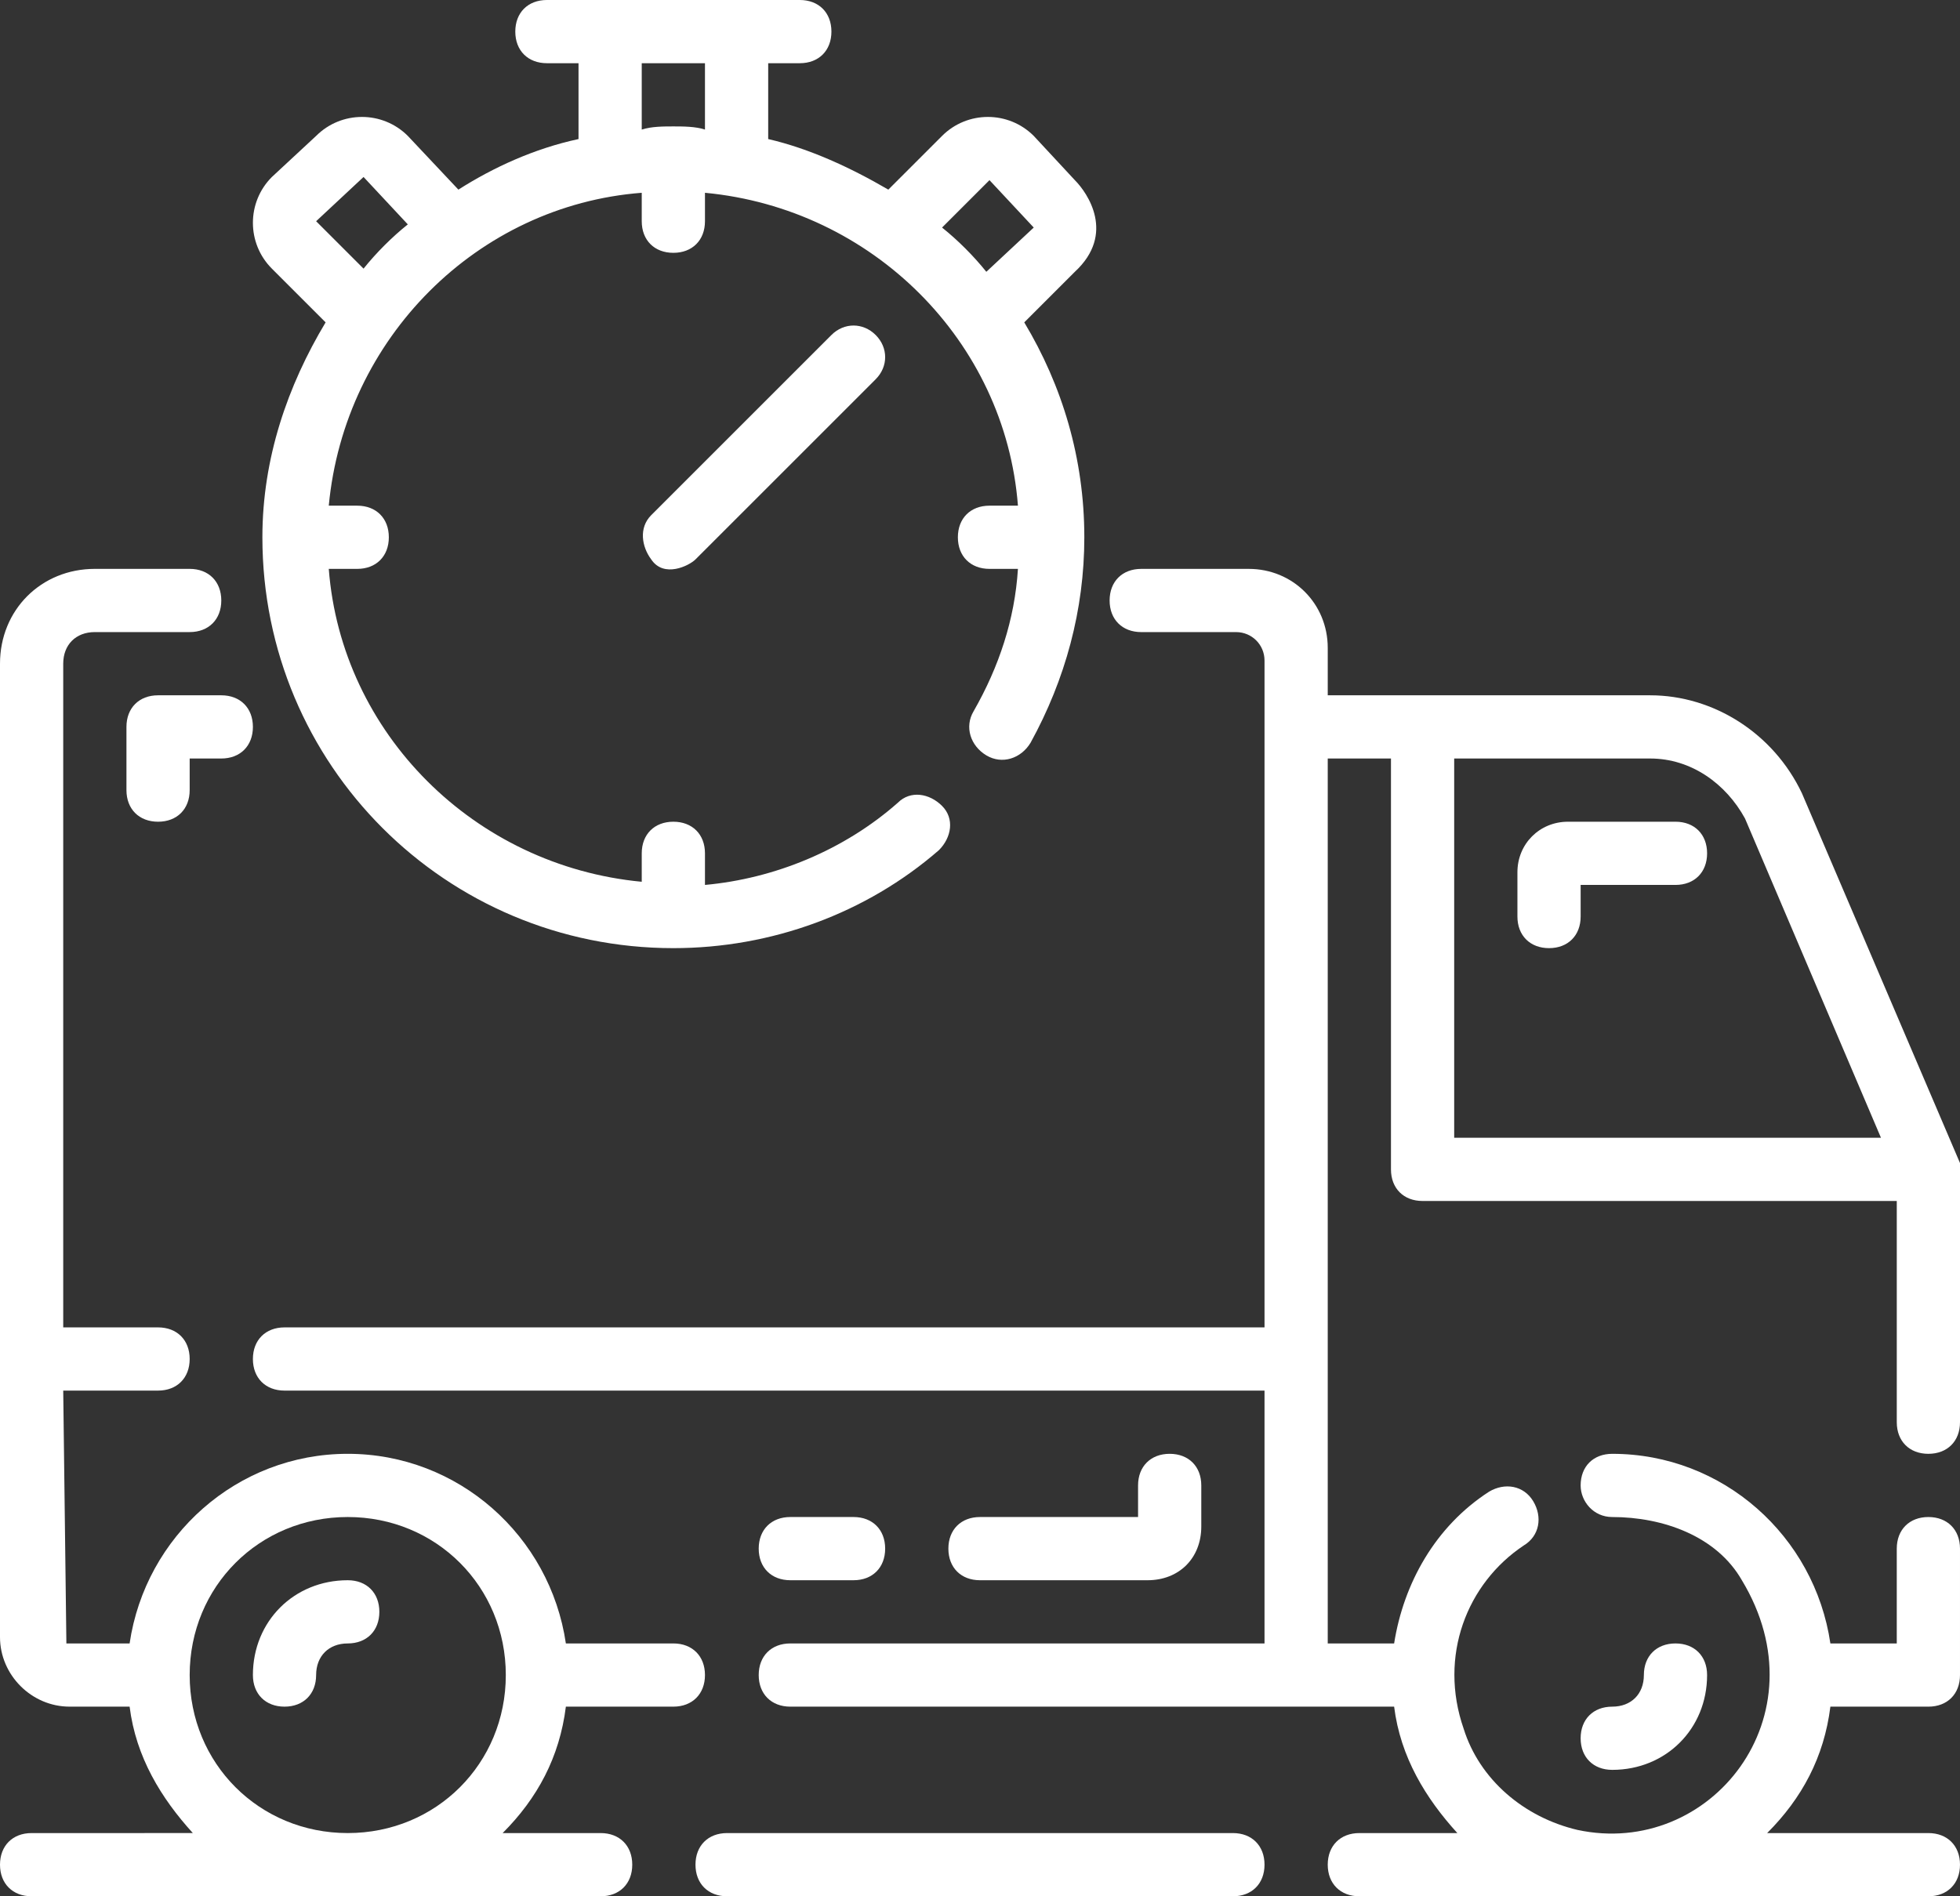 <svg viewBox="0 0 496 480" xmlns="http://www.w3.org/2000/svg" data-sanitized-data-name="Layer 1" data-name="Layer 1" id="Layer_1">
  <rect x="0" y="0" width="496" height="480" fill="#333333" stroke="none"/>
  <defs>
    <style>
      .cls-1 {
        fill: #fff;
        stroke-width: 0px;
      }
    </style>
  </defs>
  <path d="m170.4,432c4.8,0,8-3.2,8-8s-3.2-8-8-8h-27.2c-4-27.2-27.2-48-55.2-48s-51.2,20.8-55.2,48h-16l-.8-64h24c4.8,0,8-3.2,8-8s-3.2-8-8-8h-24v-168c0-4.8,3.2-8,8-8h24c4.8,0,8-3.2,8-8s-3.2-8-8-8h-24c-13.6,0-24,10.4-24,24v246.4c0,9.6,8,17.6,17.6,17.6h15.2c1.6,12.8,8,23.2,16,32H8c-4.8,0-8,3.2-8,8s3.2,8,8,8h144c4.8,0,8-3.2,8-8s-3.2-8-8-8h-24.8c8.8-8.8,14.4-19.2,16-32h27.2Zm-82.4,32c-22.4,0-40-17.6-40-40s17.6-40,40-40,40,17.6,40,40-17.6,40-40,40Z" class="cls-1"></path>
  <path d="m88,400c-13.6,0-24,10.4-24,24,0,4.8,3.2,8,8,8s8-3.2,8-8,3.2-8,8-8,8-3.2,8-8-3.2-8-8-8Z" class="cls-1"></path>
  <path d="m432,424c0-4.8-3.2-8-8-8s-8,3.2-8,8-3.2,8-8,8-8,3.2-8,8,3.2,8,8,8c13.6,0,24-10.4,24-24Z" class="cls-1"></path>
  <path d="m290.4,400c8,0,13.6-5.6,13.6-13.6v-10.4c0-4.8-3.2-8-8-8s-8,3.2-8,8v8h-40c-4.8,0-8,3.2-8,8s3.2,8,8,8h42.4Z" class="cls-1"></path>
  <path d="m200,400h16c4.8,0,8-3.2,8-8s-3.2-8-8-8h-16c-4.8,0-8,3.2-8,8s3.2,8,8,8Z" class="cls-1"></path>
  <path d="m424,208h-27.2c-7.2,0-12.8,5.6-12.8,12.8v11.2c0,4.8,3.2,8,8,8s8-3.2,8-8v-8h24c4.8,0,8-3.2,8-8s-3.2-8-8-8Z" class="cls-1"></path>
  <path d="m488,368c4.8,0,8-3.2,8-8v-65.6l-40-93.6c-7.2-15.2-22.4-24.8-38.4-24.8h-81.6v-12c0-11.2-8.8-20-20-20h-27.2c-4.8,0-8,3.2-8,8s3.2,8,8,8h24c4,0,7.2,3.2,7.2,7.2v168.8H72c-4.8,0-8,3.2-8,8s3.2,8,8,8h248v64h-120c-4.8,0-8,3.2-8,8s3.2,8,8,8h152.8c1.6,12.8,8,23.2,16,32h-24.8c-4.8,0-8,3.2-8,8s3.2,8,8,8h144c4.8,0,8-3.2,8-8s-3.2-8-8-8h-40.8c8.8-8.8,14.4-19.2,16-32h24.8c4.8,0,8-3.2,8-8v-32c0-4.8-3.2-8-8-8s-8,3.2-8,8v24h-16.8c-4-27.2-27.2-48-55.2-48-4.8,0-8,3.2-8,8,0,4,3.2,8,8,8,12.8,0,26.4,4.8,32.8,16,20.8,34.4-8,70.4-41.6,63.2-13.6-3.2-24.8-12.8-28.8-25.6-6.4-18.4.8-36.8,15.2-46.4,4-2.4,4.8-7.2,2.4-11.2s-7.2-4.8-11.2-2.4c-13.6,8.8-21.6,23.2-24,38.4h-16.8v-224h16v104c0,4.8,3.2,8,8,8h120v56c0,4.8,3.2,8,8,8Zm-120-80v-96h49.6c10.4,0,19.2,6.4,24,15.2l34.4,80.8h-108Z" class="cls-1"></path>
  <path d="m312,464h-128c-4.8,0-8,3.2-8,8s3.2,8,8,8h128c4.8,0,8-3.2,8-8s-3.2-8-8-8Z" class="cls-1"></path>
  <path d="m40,176c-4.8,0-8,3.2-8,8v16c0,4.8,3.2,8,8,8s8-3.2,8-8v-8h8c4.8,0,8-3.2,8-8s-3.2-8-8-8h-16Z" class="cls-1"></path>
  <path d="m82.4,81.6c-9.6,16-16,34.4-16,54.4,0,57.6,46.4,104,104,104,24.8,0,48.8-8.8,67.2-24.8,3.2-3.2,4-8,.8-11.2s-8-4-11.2-.8c-13.6,12-31.2,19.2-48.8,20.8v-8c0-4.8-3.2-8-8-8s-8,3.2-8,8v7.2c-42.4-4-76-37.6-79.2-79.2h7.2c4.8,0,8-3.2,8-8s-3.2-8-8-8h-7.2c4-42.4,37.6-76,79.2-79.2v7.2c0,4.8,3.2,8,8,8s8-3.2,8-8v-7.2c42.4,4,76,37.6,79.2,79.2h-7.2c-4.8,0-8,3.2-8,8s3.2,8,8,8h7.2c-.8,12.8-4.8,24.8-11.2,36-2.4,4-.8,8.8,3.2,11.2s8.8.8,11.2-3.2c8.8-16,13.6-33.6,13.6-52,0-20-5.6-38.4-15.2-54.4l12.8-12.8c10.4-9.6,3.2-20,0-23.2l-10.4-11.2c-6.4-6.4-16.8-6.4-23.2,0l-13.6,13.6c-9.6-5.6-20-10.4-30.4-12.8v-19.2h8c4.8,0,8-3.2,8-8s-3.2-8-8-8h-64c-4.8,0-8,3.2-8,8s3.2,8,8,8h8v19.2c-11.2,2.4-21.6,7.2-30.4,12.8l-12.8-13.6c-6.4-6.4-16.8-6.4-23.2,0l-11.2,10.4c-6.4,6.4-6.4,16.8,0,23.2l13.6,13.6Zm168-36l11.2,12-12,11.2c-3.2-4-7.2-8-11.2-11.2l12-12Zm-88-29.6h16v16.8c-2.4-.8-5.6-.8-8-.8s-5.6,0-8,.8v-16.8Zm-82.4,40l12-11.2,11.2,12c-4,3.2-8,7.2-11.2,11.2l-12-12Z" class="cls-1"></path>
  <path d="m210.4,84.8l-45.6,45.6c-3.2,3.2-2.4,8,0,11.2,3.2,4.8,9.6,1.6,11.2,0l45.6-45.6c3.2-3.2,3.2-8,0-11.2s-8-3.2-11.2,0h0Z" class="cls-1"></path>
</svg>